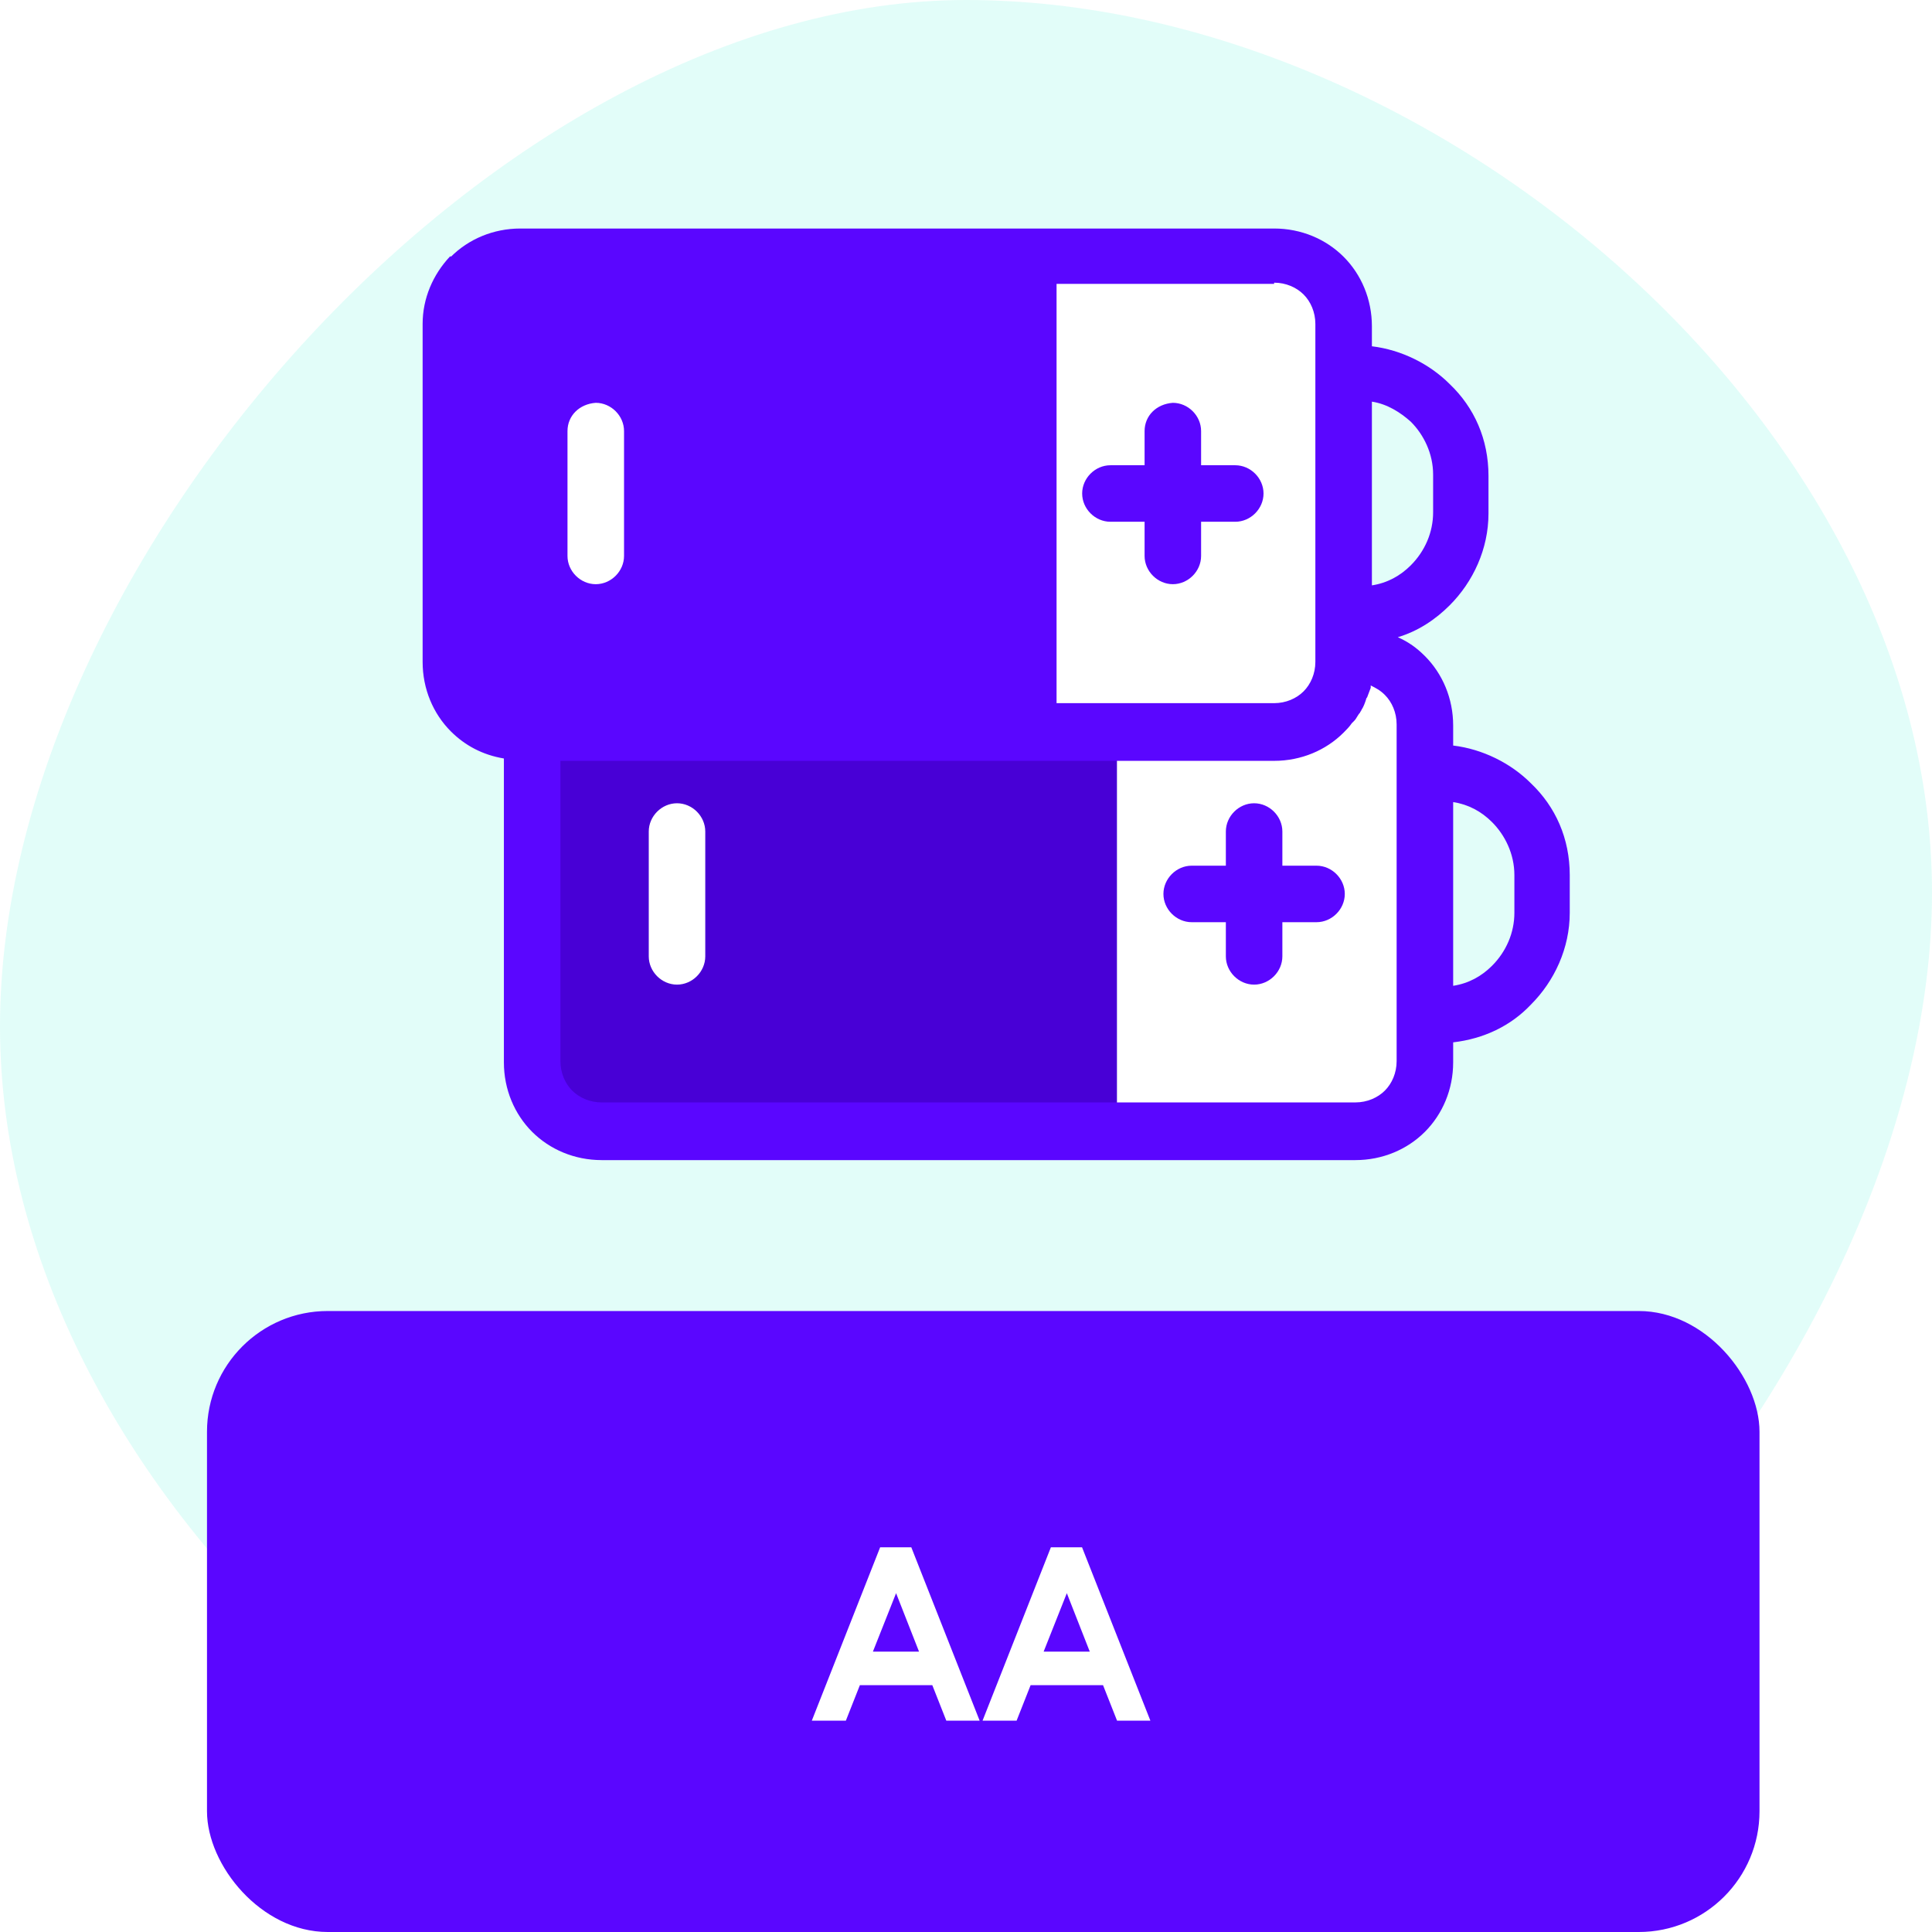 <svg width="64" height="64" viewBox="0 0 64 64" fill="none" xmlns="http://www.w3.org/2000/svg">
<rect width="64" height="64" fill="white"/>
<path opacity="0.116" d="M32 64C47.464 64 64 45.032 64 29.568C64 14.104 47.464 0 32 0C16.536 0 0 18.536 0 34C0 49.464 16.536 64 32 64Z" fill="#04EBCD"/>
<g clip-path="url(#clip0)">
<rect x="6.857" y="43.429" width="51.429" height="20.571" rx="4" fill="#5A06FF"/>
<path d="M32.452 57H31.348L30.884 55.824H28.484L28.02 57H26.892L29.156 51.256H30.188L32.452 57ZM28.916 54.712H30.444L29.684 52.776L28.916 54.712ZM38.108 57H37.004L36.54 55.824H34.14L33.676 57H32.548L34.812 51.256H35.844L38.108 57ZM34.572 54.712H36.1L35.34 52.776L34.572 54.712Z" fill="white"/>
</g>
<g clip-path="url(#clip1)">
<rect x="44" y="9" width="15" height="10" transform="rotate(90 44 9)" fill="white"/>
<rect x="35" y="9" width="15" height="20" transform="rotate(90 35 9)" fill="#5A06FF"/>
<path d="M47 22L47 37L37 37L37 24C45.5 26.5 44 21.5 47 22Z" fill="white"/>
<path d="M37 24.5L37 37L18 37L18 24.5C26.5 24.5 34 24.5 37 24.5Z" fill="#4800D6"/>
<path d="M47.201 37.494C47.786 36.909 48.138 36.089 48.138 35.192L48.138 34.529C49.152 34.412 50.049 33.983 50.712 33.28C51.493 32.5 52 31.408 52 30.237L52 28.989C52 27.779 51.532 26.726 50.712 25.946C50.049 25.282 49.113 24.814 48.138 24.697L48.138 24.034C48.138 23.137 47.786 22.317 47.201 21.732C46.928 21.459 46.655 21.264 46.304 21.108C46.967 20.913 47.552 20.523 48.02 20.054C48.801 19.274 49.308 18.182 49.308 17.011L49.308 15.763C49.308 14.553 48.84 13.5 48.02 12.72C47.357 12.056 46.421 11.588 45.446 11.471L45.446 10.808C45.446 9.911 45.094 9.091 44.509 8.506C43.924 7.921 43.105 7.57 42.207 7.57L17.238 7.57C16.341 7.57 15.522 7.921 14.936 8.506C14.936 8.467 14.897 8.506 14.897 8.506C14.351 9.091 14 9.872 14 10.73L14 21.927C14 22.824 14.351 23.644 14.936 24.229C15.405 24.697 15.99 25.009 16.692 25.126L16.692 35.192C16.692 36.089 17.043 36.909 17.628 37.494C18.214 38.079 19.033 38.43 19.93 38.43L44.899 38.43C45.797 38.43 46.616 38.079 47.201 37.494ZM49.425 27.233C49.854 27.662 50.166 28.287 50.166 28.989L50.166 30.237C50.166 30.9 49.893 31.525 49.425 31.993C49.074 32.344 48.645 32.578 48.138 32.656L48.138 26.57C48.645 26.648 49.074 26.882 49.425 27.233ZM46.733 13.968C47.162 14.397 47.474 15.022 47.474 15.724L47.474 16.972C47.474 17.636 47.201 18.26 46.733 18.728C46.382 19.079 45.953 19.313 45.446 19.391L45.446 13.305C45.953 13.383 46.382 13.656 46.733 13.968ZM17.628 23.293L17.238 23.293C16.848 23.293 16.497 23.137 16.263 22.902C16.029 22.668 15.873 22.317 15.873 21.927L15.873 10.769C15.873 10.418 16.029 10.067 16.263 9.833L16.302 9.794C16.536 9.56 16.887 9.403 17.277 9.403L42.207 9.403L42.207 9.364C42.597 9.364 42.949 9.521 43.183 9.755C43.417 9.989 43.573 10.34 43.573 10.73L43.573 12.291L43.573 20.328L43.573 21.654L43.573 21.927C43.573 22.317 43.417 22.668 43.183 22.902C42.949 23.137 42.597 23.293 42.207 23.293L17.628 23.293ZM19.93 36.519C19.54 36.519 19.189 36.362 18.955 36.128C18.721 35.894 18.565 35.543 18.565 35.153L18.565 25.204L42.207 25.204C43.105 25.204 43.924 24.853 44.509 24.268C44.587 24.19 44.704 24.073 44.782 23.956C44.821 23.917 44.821 23.917 44.86 23.878C44.938 23.8 44.977 23.683 45.055 23.605C45.055 23.566 45.094 23.566 45.094 23.527C45.172 23.41 45.212 23.293 45.251 23.176C45.251 23.137 45.289 23.098 45.289 23.098C45.328 22.98 45.368 22.902 45.407 22.785C45.407 22.746 45.407 22.746 45.407 22.707C45.563 22.785 45.719 22.863 45.875 23.02C46.109 23.254 46.265 23.605 46.265 23.995L46.265 25.555L46.265 33.592L46.265 35.153C46.265 35.543 46.109 35.894 45.875 36.128C45.641 36.362 45.289 36.519 44.899 36.519L19.93 36.519Z" fill="#5A06FF"/>
<path d="M39.788 18.416L39.788 17.284L40.92 17.284C41.427 17.284 41.856 16.855 41.856 16.348C41.856 15.841 41.427 15.412 40.92 15.412L39.788 15.412L39.788 14.28C39.788 13.773 39.359 13.344 38.852 13.344C38.306 13.383 37.916 13.773 37.916 14.28L37.916 15.412L36.784 15.412C36.277 15.412 35.848 15.841 35.848 16.348C35.848 16.855 36.277 17.284 36.784 17.284L37.916 17.284L37.916 18.416C37.916 18.923 38.345 19.352 38.852 19.352C39.359 19.352 39.788 18.923 39.788 18.416Z" fill="#5A06FF"/>
<path d="M20.672 18.416L20.672 14.28C20.672 13.773 20.242 13.344 19.735 13.344C19.189 13.383 18.799 13.773 18.799 14.28L18.799 18.416C18.799 18.923 19.228 19.352 19.735 19.352C20.242 19.352 20.672 18.923 20.672 18.416Z" fill="white"/>
<path d="M42.48 31.681L42.48 30.549L43.612 30.549C44.119 30.549 44.548 30.12 44.548 29.613C44.548 29.106 44.119 28.677 43.612 28.677L42.48 28.677L42.48 27.545C42.48 27.038 42.051 26.609 41.544 26.609C41.037 26.609 40.608 27.038 40.608 27.545L40.608 28.677L39.476 28.677C38.969 28.677 38.54 29.106 38.54 29.613C38.54 30.12 38.969 30.549 39.476 30.549L40.608 30.549L40.608 31.681C40.608 32.188 41.037 32.617 41.544 32.617C42.051 32.617 42.48 32.188 42.48 31.681Z" fill="#5A06FF"/>
<path d="M23.363 31.681L23.363 27.545C23.363 27.038 22.934 26.609 22.427 26.609C21.92 26.609 21.491 27.038 21.491 27.545L21.491 31.681C21.491 32.188 21.92 32.617 22.427 32.617C22.934 32.617 23.363 32.188 23.363 31.681Z" fill="white"/>
</g>
<defs>
<clipPath id="clip0">
<rect width="51.429" height="20.571" fill="white" transform="translate(6.857 43.429)"/>
</clipPath>
<clipPath id="clip1">
<rect width="38" height="38" fill="white" transform="translate(52 4) rotate(90)"/>
</clipPath>
</defs>
</svg>
